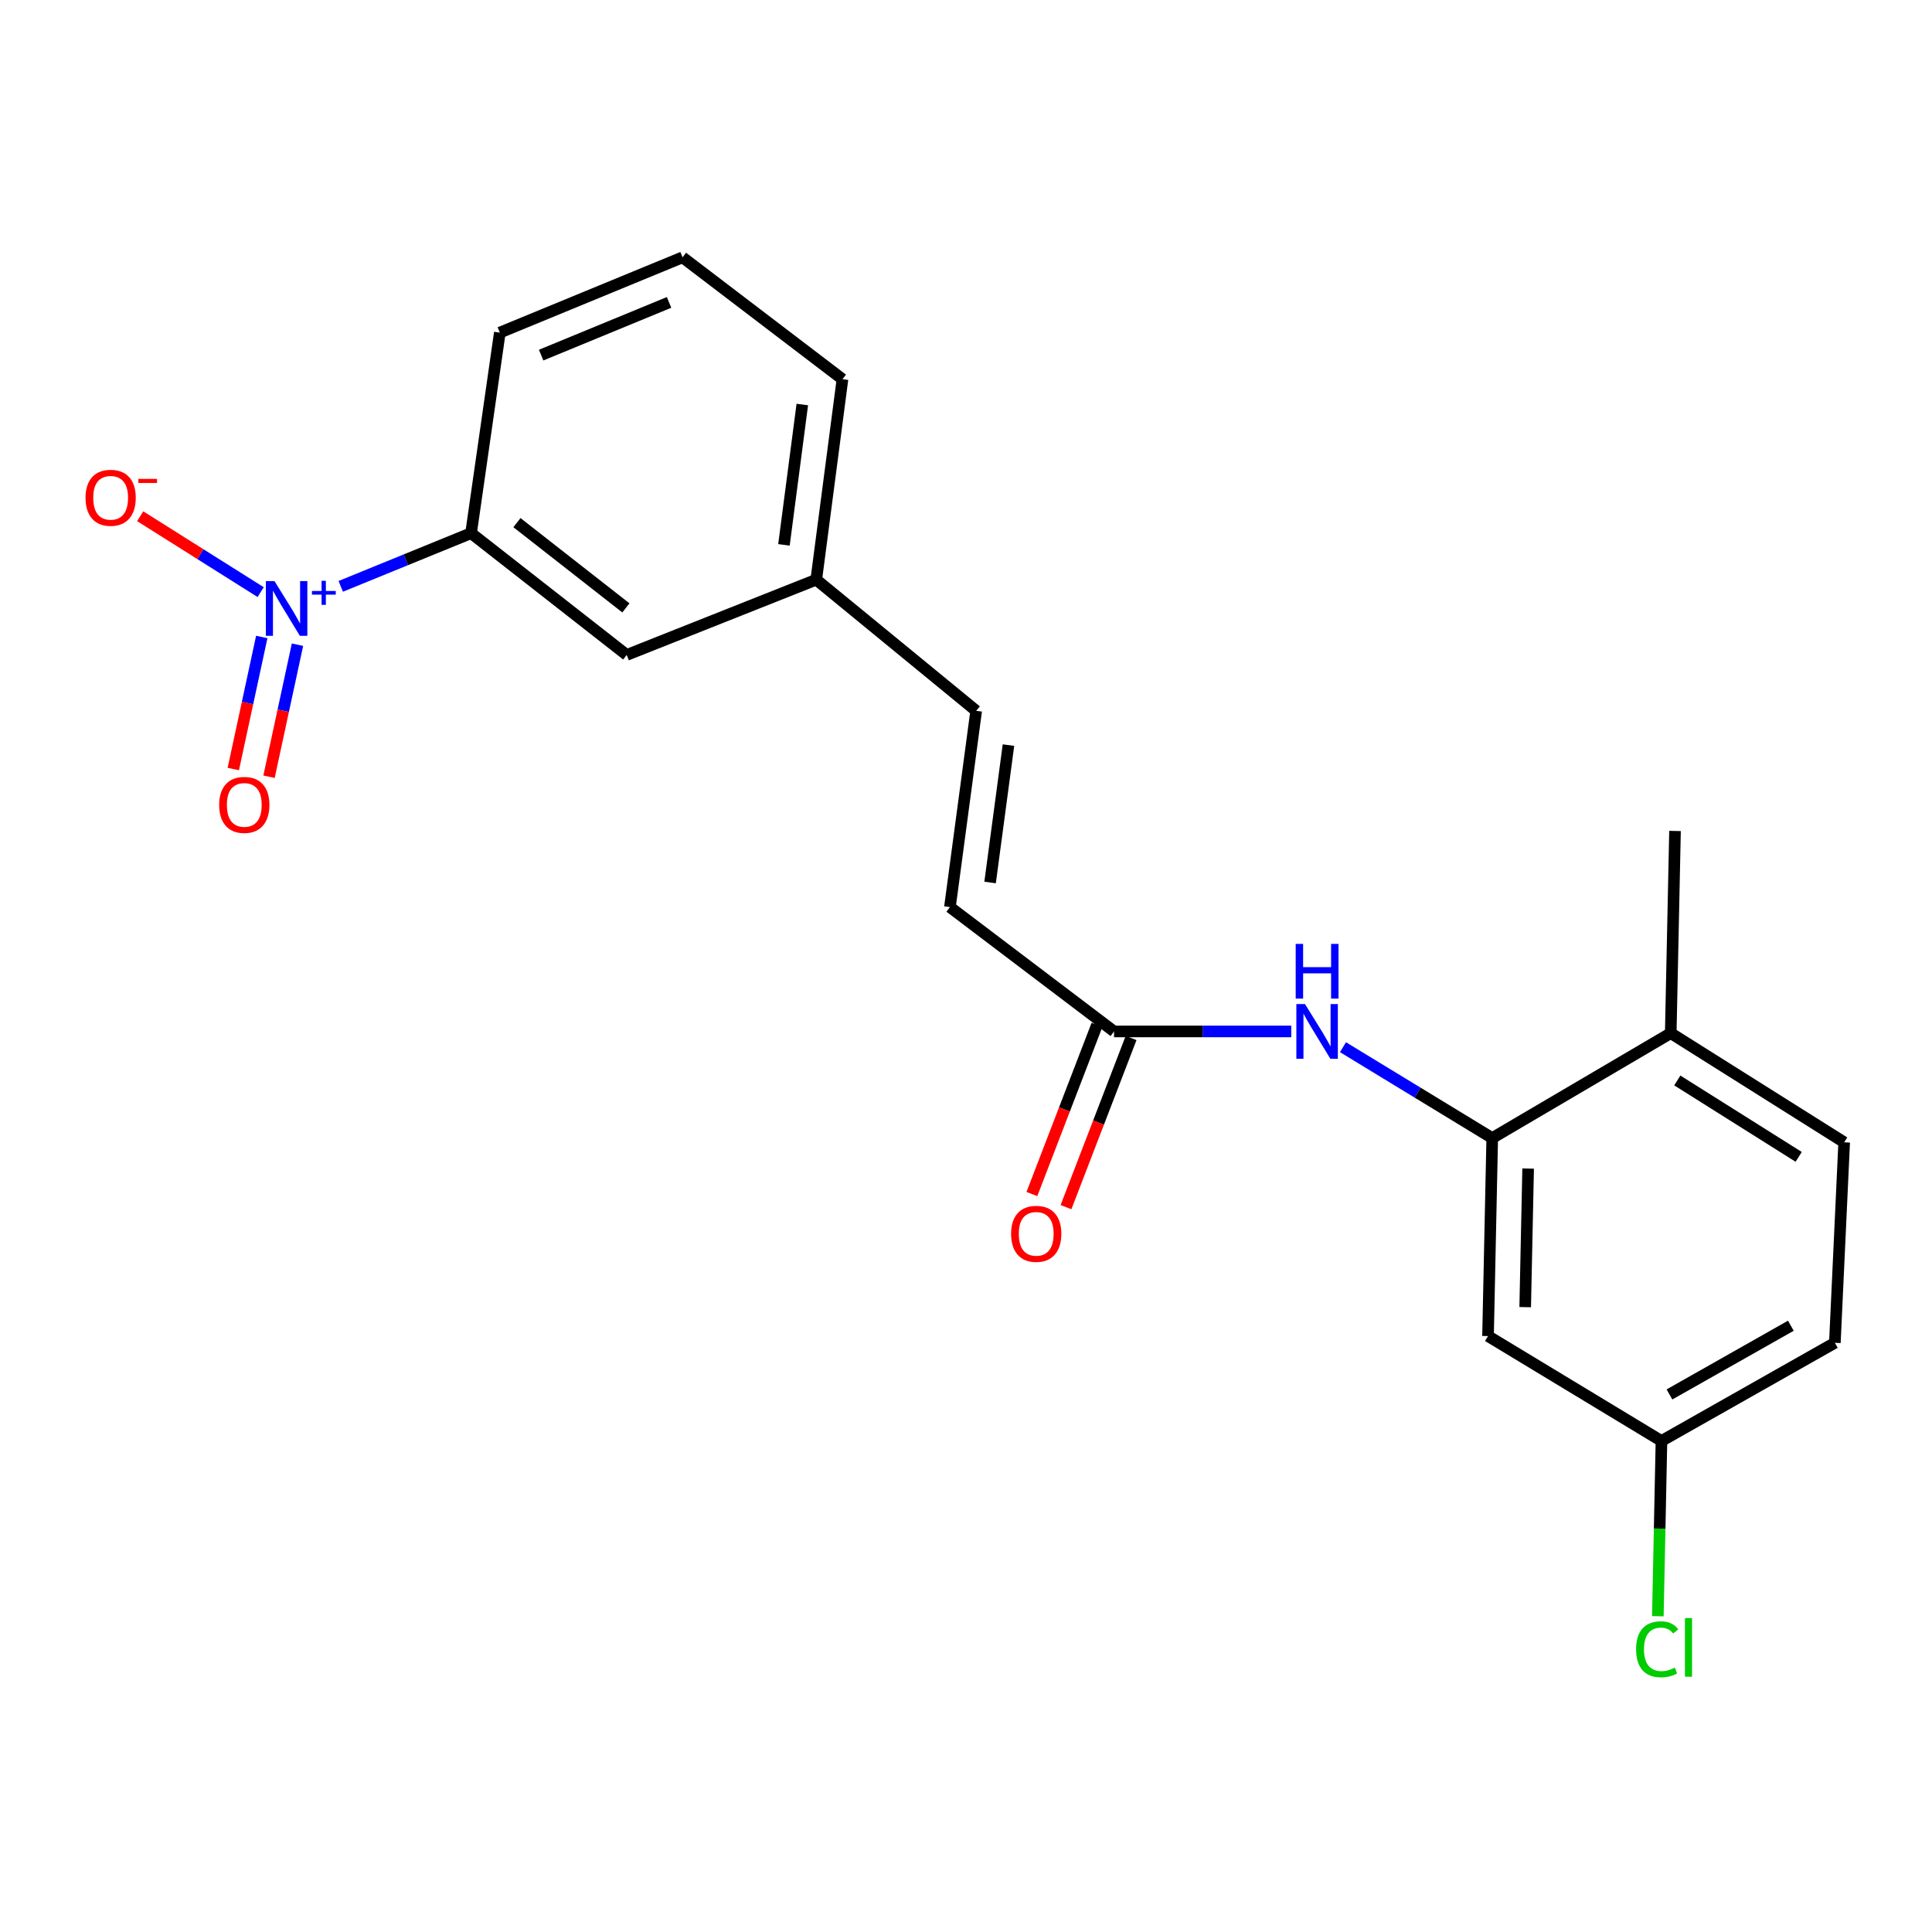 <?xml version='1.0' encoding='iso-8859-1'?>
<svg version='1.1' baseProfile='full'
              xmlns='http://www.w3.org/2000/svg'
                      xmlns:rdkit='http://www.rdkit.org/xml'
                      xmlns:xlink='http://www.w3.org/1999/xlink'
                  xml:space='preserve'
width='1000px' height='1000px' viewBox='0 0 1000 1000'>
<!-- END OF HEADER -->
<rect style='opacity:1.0;fill:#FFFFFF;stroke:none' width='1000' height='1000' x='0' y='0'> </rect>
<path class='bond-2' d='M 176.369,303.499 L 210.096,289.729' style='fill:none;fill-rule:evenodd;stroke:#0000FF;stroke-width:6px;stroke-linecap:butt;stroke-linejoin:miter;stroke-opacity:1' />
<path class='bond-2' d='M 210.096,289.729 L 243.824,275.96' style='fill:none;fill-rule:evenodd;stroke:#000000;stroke-width:6px;stroke-linecap:butt;stroke-linejoin:miter;stroke-opacity:1' />
<path class='bond-6' d='M 134.915,306.479 L 103.74,286.841' style='fill:none;fill-rule:evenodd;stroke:#0000FF;stroke-width:6px;stroke-linecap:butt;stroke-linejoin:miter;stroke-opacity:1' />
<path class='bond-6' d='M 103.74,286.841 L 72.565,267.202' style='fill:none;fill-rule:evenodd;stroke:#FF0000;stroke-width:6px;stroke-linecap:butt;stroke-linejoin:miter;stroke-opacity:1' />
<path class='bond-7' d='M 135.487,329.704 L 128.12,363.878' style='fill:none;fill-rule:evenodd;stroke:#0000FF;stroke-width:6px;stroke-linecap:butt;stroke-linejoin:miter;stroke-opacity:1' />
<path class='bond-7' d='M 128.12,363.878 L 120.753,398.051' style='fill:none;fill-rule:evenodd;stroke:#FF0000;stroke-width:6px;stroke-linecap:butt;stroke-linejoin:miter;stroke-opacity:1' />
<path class='bond-7' d='M 153.979,333.691 L 146.612,367.864' style='fill:none;fill-rule:evenodd;stroke:#0000FF;stroke-width:6px;stroke-linecap:butt;stroke-linejoin:miter;stroke-opacity:1' />
<path class='bond-7' d='M 146.612,367.864 L 139.245,402.038' style='fill:none;fill-rule:evenodd;stroke:#FF0000;stroke-width:6px;stroke-linecap:butt;stroke-linejoin:miter;stroke-opacity:1' />
<path class='bond-0' d='M 772.375,589.067 L 733.75,565.547' style='fill:none;fill-rule:evenodd;stroke:#000000;stroke-width:6px;stroke-linecap:butt;stroke-linejoin:miter;stroke-opacity:1' />
<path class='bond-0' d='M 733.75,565.547 L 695.124,542.027' style='fill:none;fill-rule:evenodd;stroke:#0000FF;stroke-width:6px;stroke-linecap:butt;stroke-linejoin:miter;stroke-opacity:1' />
<path class='bond-4' d='M 772.375,589.067 L 770.199,691.545' style='fill:none;fill-rule:evenodd;stroke:#000000;stroke-width:6px;stroke-linecap:butt;stroke-linejoin:miter;stroke-opacity:1' />
<path class='bond-4' d='M 790.961,604.84 L 789.438,676.575' style='fill:none;fill-rule:evenodd;stroke:#000000;stroke-width:6px;stroke-linecap:butt;stroke-linejoin:miter;stroke-opacity:1' />
<path class='bond-9' d='M 772.375,589.067 L 864.774,534.755' style='fill:none;fill-rule:evenodd;stroke:#000000;stroke-width:6px;stroke-linecap:butt;stroke-linejoin:miter;stroke-opacity:1' />
<path class='bond-1' d='M 668.363,533.872 L 622.495,533.872' style='fill:none;fill-rule:evenodd;stroke:#0000FF;stroke-width:6px;stroke-linecap:butt;stroke-linejoin:miter;stroke-opacity:1' />
<path class='bond-1' d='M 622.495,533.872 L 576.626,533.872' style='fill:none;fill-rule:evenodd;stroke:#000000;stroke-width:6px;stroke-linecap:butt;stroke-linejoin:miter;stroke-opacity:1' />
<path class='bond-10' d='M 243.824,275.96 L 324.389,338.995' style='fill:none;fill-rule:evenodd;stroke:#000000;stroke-width:6px;stroke-linecap:butt;stroke-linejoin:miter;stroke-opacity:1' />
<path class='bond-10' d='M 267.565,270.516 L 323.961,314.641' style='fill:none;fill-rule:evenodd;stroke:#000000;stroke-width:6px;stroke-linecap:butt;stroke-linejoin:miter;stroke-opacity:1' />
<path class='bond-17' d='M 243.824,275.96 L 258.705,172.158' style='fill:none;fill-rule:evenodd;stroke:#000000;stroke-width:6px;stroke-linecap:butt;stroke-linejoin:miter;stroke-opacity:1' />
<path class='bond-3' d='M 576.626,533.872 L 491.678,469.512' style='fill:none;fill-rule:evenodd;stroke:#000000;stroke-width:6px;stroke-linecap:butt;stroke-linejoin:miter;stroke-opacity:1' />
<path class='bond-11' d='M 567.799,530.475 L 550.952,574.25' style='fill:none;fill-rule:evenodd;stroke:#000000;stroke-width:6px;stroke-linecap:butt;stroke-linejoin:miter;stroke-opacity:1' />
<path class='bond-11' d='M 550.952,574.25 L 534.106,618.025' style='fill:none;fill-rule:evenodd;stroke:#FF0000;stroke-width:6px;stroke-linecap:butt;stroke-linejoin:miter;stroke-opacity:1' />
<path class='bond-11' d='M 585.453,537.269 L 568.607,581.044' style='fill:none;fill-rule:evenodd;stroke:#000000;stroke-width:6px;stroke-linecap:butt;stroke-linejoin:miter;stroke-opacity:1' />
<path class='bond-11' d='M 568.607,581.044 L 551.761,624.819' style='fill:none;fill-rule:evenodd;stroke:#FF0000;stroke-width:6px;stroke-linecap:butt;stroke-linejoin:miter;stroke-opacity:1' />
<path class='bond-13' d='M 770.199,691.545 L 859.971,745.847' style='fill:none;fill-rule:evenodd;stroke:#000000;stroke-width:6px;stroke-linecap:butt;stroke-linejoin:miter;stroke-opacity:1' />
<path class='bond-5' d='M 491.678,469.512 L 505.267,367.917' style='fill:none;fill-rule:evenodd;stroke:#000000;stroke-width:6px;stroke-linecap:butt;stroke-linejoin:miter;stroke-opacity:1' />
<path class='bond-5' d='M 512.467,456.781 L 521.979,385.664' style='fill:none;fill-rule:evenodd;stroke:#000000;stroke-width:6px;stroke-linecap:butt;stroke-linejoin:miter;stroke-opacity:1' />
<path class='bond-8' d='M 505.267,367.917 L 422.495,300.037' style='fill:none;fill-rule:evenodd;stroke:#000000;stroke-width:6px;stroke-linecap:butt;stroke-linejoin:miter;stroke-opacity:1' />
<path class='bond-12' d='M 864.774,534.755 L 954.545,591.264' style='fill:none;fill-rule:evenodd;stroke:#000000;stroke-width:6px;stroke-linecap:butt;stroke-linejoin:miter;stroke-opacity:1' />
<path class='bond-12' d='M 868.162,559.24 L 931.002,598.797' style='fill:none;fill-rule:evenodd;stroke:#000000;stroke-width:6px;stroke-linecap:butt;stroke-linejoin:miter;stroke-opacity:1' />
<path class='bond-19' d='M 864.774,534.755 L 866.981,430.102' style='fill:none;fill-rule:evenodd;stroke:#000000;stroke-width:6px;stroke-linecap:butt;stroke-linejoin:miter;stroke-opacity:1' />
<path class='bond-14' d='M 324.389,338.995 L 422.495,300.037' style='fill:none;fill-rule:evenodd;stroke:#000000;stroke-width:6px;stroke-linecap:butt;stroke-linejoin:miter;stroke-opacity:1' />
<path class='bond-15' d='M 954.545,591.264 L 949.722,695.034' style='fill:none;fill-rule:evenodd;stroke:#000000;stroke-width:6px;stroke-linecap:butt;stroke-linejoin:miter;stroke-opacity:1' />
<path class='bond-16' d='M 859.971,745.847 L 859.034,791.201' style='fill:none;fill-rule:evenodd;stroke:#000000;stroke-width:6px;stroke-linecap:butt;stroke-linejoin:miter;stroke-opacity:1' />
<path class='bond-16' d='M 859.034,791.201 L 858.097,836.555' style='fill:none;fill-rule:evenodd;stroke:#00CC00;stroke-width:6px;stroke-linecap:butt;stroke-linejoin:miter;stroke-opacity:1' />
<path class='bond-22' d='M 859.971,745.847 L 949.722,695.034' style='fill:none;fill-rule:evenodd;stroke:#000000;stroke-width:6px;stroke-linecap:butt;stroke-linejoin:miter;stroke-opacity:1' />
<path class='bond-22' d='M 864.114,721.763 L 926.939,686.194' style='fill:none;fill-rule:evenodd;stroke:#000000;stroke-width:6px;stroke-linecap:butt;stroke-linejoin:miter;stroke-opacity:1' />
<path class='bond-21' d='M 422.495,300.037 L 436.062,196.267' style='fill:none;fill-rule:evenodd;stroke:#000000;stroke-width:6px;stroke-linecap:butt;stroke-linejoin:miter;stroke-opacity:1' />
<path class='bond-21' d='M 405.773,282.019 L 415.27,209.38' style='fill:none;fill-rule:evenodd;stroke:#000000;stroke-width:6px;stroke-linecap:butt;stroke-linejoin:miter;stroke-opacity:1' />
<path class='bond-18' d='M 258.705,172.158 L 353.29,133.189' style='fill:none;fill-rule:evenodd;stroke:#000000;stroke-width:6px;stroke-linecap:butt;stroke-linejoin:miter;stroke-opacity:1' />
<path class='bond-18' d='M 280.099,183.803 L 346.308,156.525' style='fill:none;fill-rule:evenodd;stroke:#000000;stroke-width:6px;stroke-linecap:butt;stroke-linejoin:miter;stroke-opacity:1' />
<path class='bond-20' d='M 353.29,133.189 L 436.062,196.267' style='fill:none;fill-rule:evenodd;stroke:#000000;stroke-width:6px;stroke-linecap:butt;stroke-linejoin:miter;stroke-opacity:1' />
<path  class='atom-0' d='M 142.086 300.779
L 151.366 315.779
Q 152.286 317.259, 153.766 319.939
Q 155.246 322.619, 155.326 322.779
L 155.326 300.779
L 159.086 300.779
L 159.086 329.099
L 155.206 329.099
L 145.246 312.699
Q 144.086 310.779, 142.846 308.579
Q 141.646 306.379, 141.286 305.699
L 141.286 329.099
L 137.606 329.099
L 137.606 300.779
L 142.086 300.779
' fill='#0000FF'/>
<path  class='atom-0' d='M 161.462 305.884
L 166.451 305.884
L 166.451 300.63
L 168.669 300.63
L 168.669 305.884
L 173.79 305.884
L 173.79 307.785
L 168.669 307.785
L 168.669 313.065
L 166.451 313.065
L 166.451 307.785
L 161.462 307.785
L 161.462 305.884
' fill='#0000FF'/>
<path  class='atom-2' d='M 675.471 519.712
L 684.751 534.712
Q 685.671 536.192, 687.151 538.872
Q 688.631 541.552, 688.711 541.712
L 688.711 519.712
L 692.471 519.712
L 692.471 548.032
L 688.591 548.032
L 678.631 531.632
Q 677.471 529.712, 676.231 527.512
Q 675.031 525.312, 674.671 524.632
L 674.671 548.032
L 670.991 548.032
L 670.991 519.712
L 675.471 519.712
' fill='#0000FF'/>
<path  class='atom-2' d='M 670.651 488.56
L 674.491 488.56
L 674.491 500.6
L 688.971 500.6
L 688.971 488.56
L 692.811 488.56
L 692.811 516.88
L 688.971 516.88
L 688.971 503.8
L 674.491 503.8
L 674.491 516.88
L 670.651 516.88
L 670.651 488.56
' fill='#0000FF'/>
<path  class='atom-7' d='M 44.271 257.648
Q 44.271 250.848, 47.631 247.048
Q 50.991 243.248, 57.271 243.248
Q 63.551 243.248, 66.911 247.048
Q 70.271 250.848, 70.271 257.648
Q 70.271 264.528, 66.871 268.448
Q 63.471 272.328, 57.271 272.328
Q 51.031 272.328, 47.631 268.448
Q 44.271 264.568, 44.271 257.648
M 57.271 269.128
Q 61.591 269.128, 63.911 266.248
Q 66.271 263.328, 66.271 257.648
Q 66.271 252.088, 63.911 249.288
Q 61.591 246.448, 57.271 246.448
Q 52.951 246.448, 50.591 249.248
Q 48.271 252.048, 48.271 257.648
Q 48.271 263.368, 50.591 266.248
Q 52.951 269.128, 57.271 269.128
' fill='#FF0000'/>
<path  class='atom-7' d='M 71.591 247.871
L 81.28 247.871
L 81.28 249.983
L 71.591 249.983
L 71.591 247.871
' fill='#FF0000'/>
<path  class='atom-8' d='M 113.444 416.614
Q 113.444 409.814, 116.804 406.014
Q 120.164 402.214, 126.444 402.214
Q 132.724 402.214, 136.084 406.014
Q 139.444 409.814, 139.444 416.614
Q 139.444 423.494, 136.044 427.414
Q 132.644 431.294, 126.444 431.294
Q 120.204 431.294, 116.804 427.414
Q 113.444 423.534, 113.444 416.614
M 126.444 428.094
Q 130.764 428.094, 133.084 425.214
Q 135.444 422.294, 135.444 416.614
Q 135.444 411.054, 133.084 408.254
Q 130.764 405.414, 126.444 405.414
Q 122.124 405.414, 119.764 408.214
Q 117.444 411.014, 117.444 416.614
Q 117.444 422.334, 119.764 425.214
Q 122.124 428.094, 126.444 428.094
' fill='#FF0000'/>
<path  class='atom-12' d='M 523.343 638.626
Q 523.343 631.826, 526.703 628.026
Q 530.063 624.226, 536.343 624.226
Q 542.623 624.226, 545.983 628.026
Q 549.343 631.826, 549.343 638.626
Q 549.343 645.506, 545.943 649.426
Q 542.543 653.306, 536.343 653.306
Q 530.103 653.306, 526.703 649.426
Q 523.343 645.546, 523.343 638.626
M 536.343 650.106
Q 540.663 650.106, 542.983 647.226
Q 545.343 644.306, 545.343 638.626
Q 545.343 633.066, 542.983 630.266
Q 540.663 627.426, 536.343 627.426
Q 532.023 627.426, 529.663 630.226
Q 527.343 633.026, 527.343 638.626
Q 527.343 644.346, 529.663 647.226
Q 532.023 650.106, 536.343 650.106
' fill='#FF0000'/>
<path  class='atom-17' d='M 846.844 853.666
Q 846.844 846.626, 850.124 842.946
Q 853.444 839.226, 859.724 839.226
Q 865.564 839.226, 868.684 843.346
L 866.044 845.506
Q 863.764 842.506, 859.724 842.506
Q 855.444 842.506, 853.164 845.386
Q 850.924 848.226, 850.924 853.666
Q 850.924 859.266, 853.244 862.146
Q 855.604 865.026, 860.164 865.026
Q 863.284 865.026, 866.924 863.146
L 868.044 866.146
Q 866.564 867.106, 864.324 867.666
Q 862.084 868.226, 859.604 868.226
Q 853.444 868.226, 850.124 864.466
Q 846.844 860.706, 846.844 853.666
' fill='#00CC00'/>
<path  class='atom-17' d='M 872.124 837.506
L 875.804 837.506
L 875.804 867.866
L 872.124 867.866
L 872.124 837.506
' fill='#00CC00'/>
</svg>
